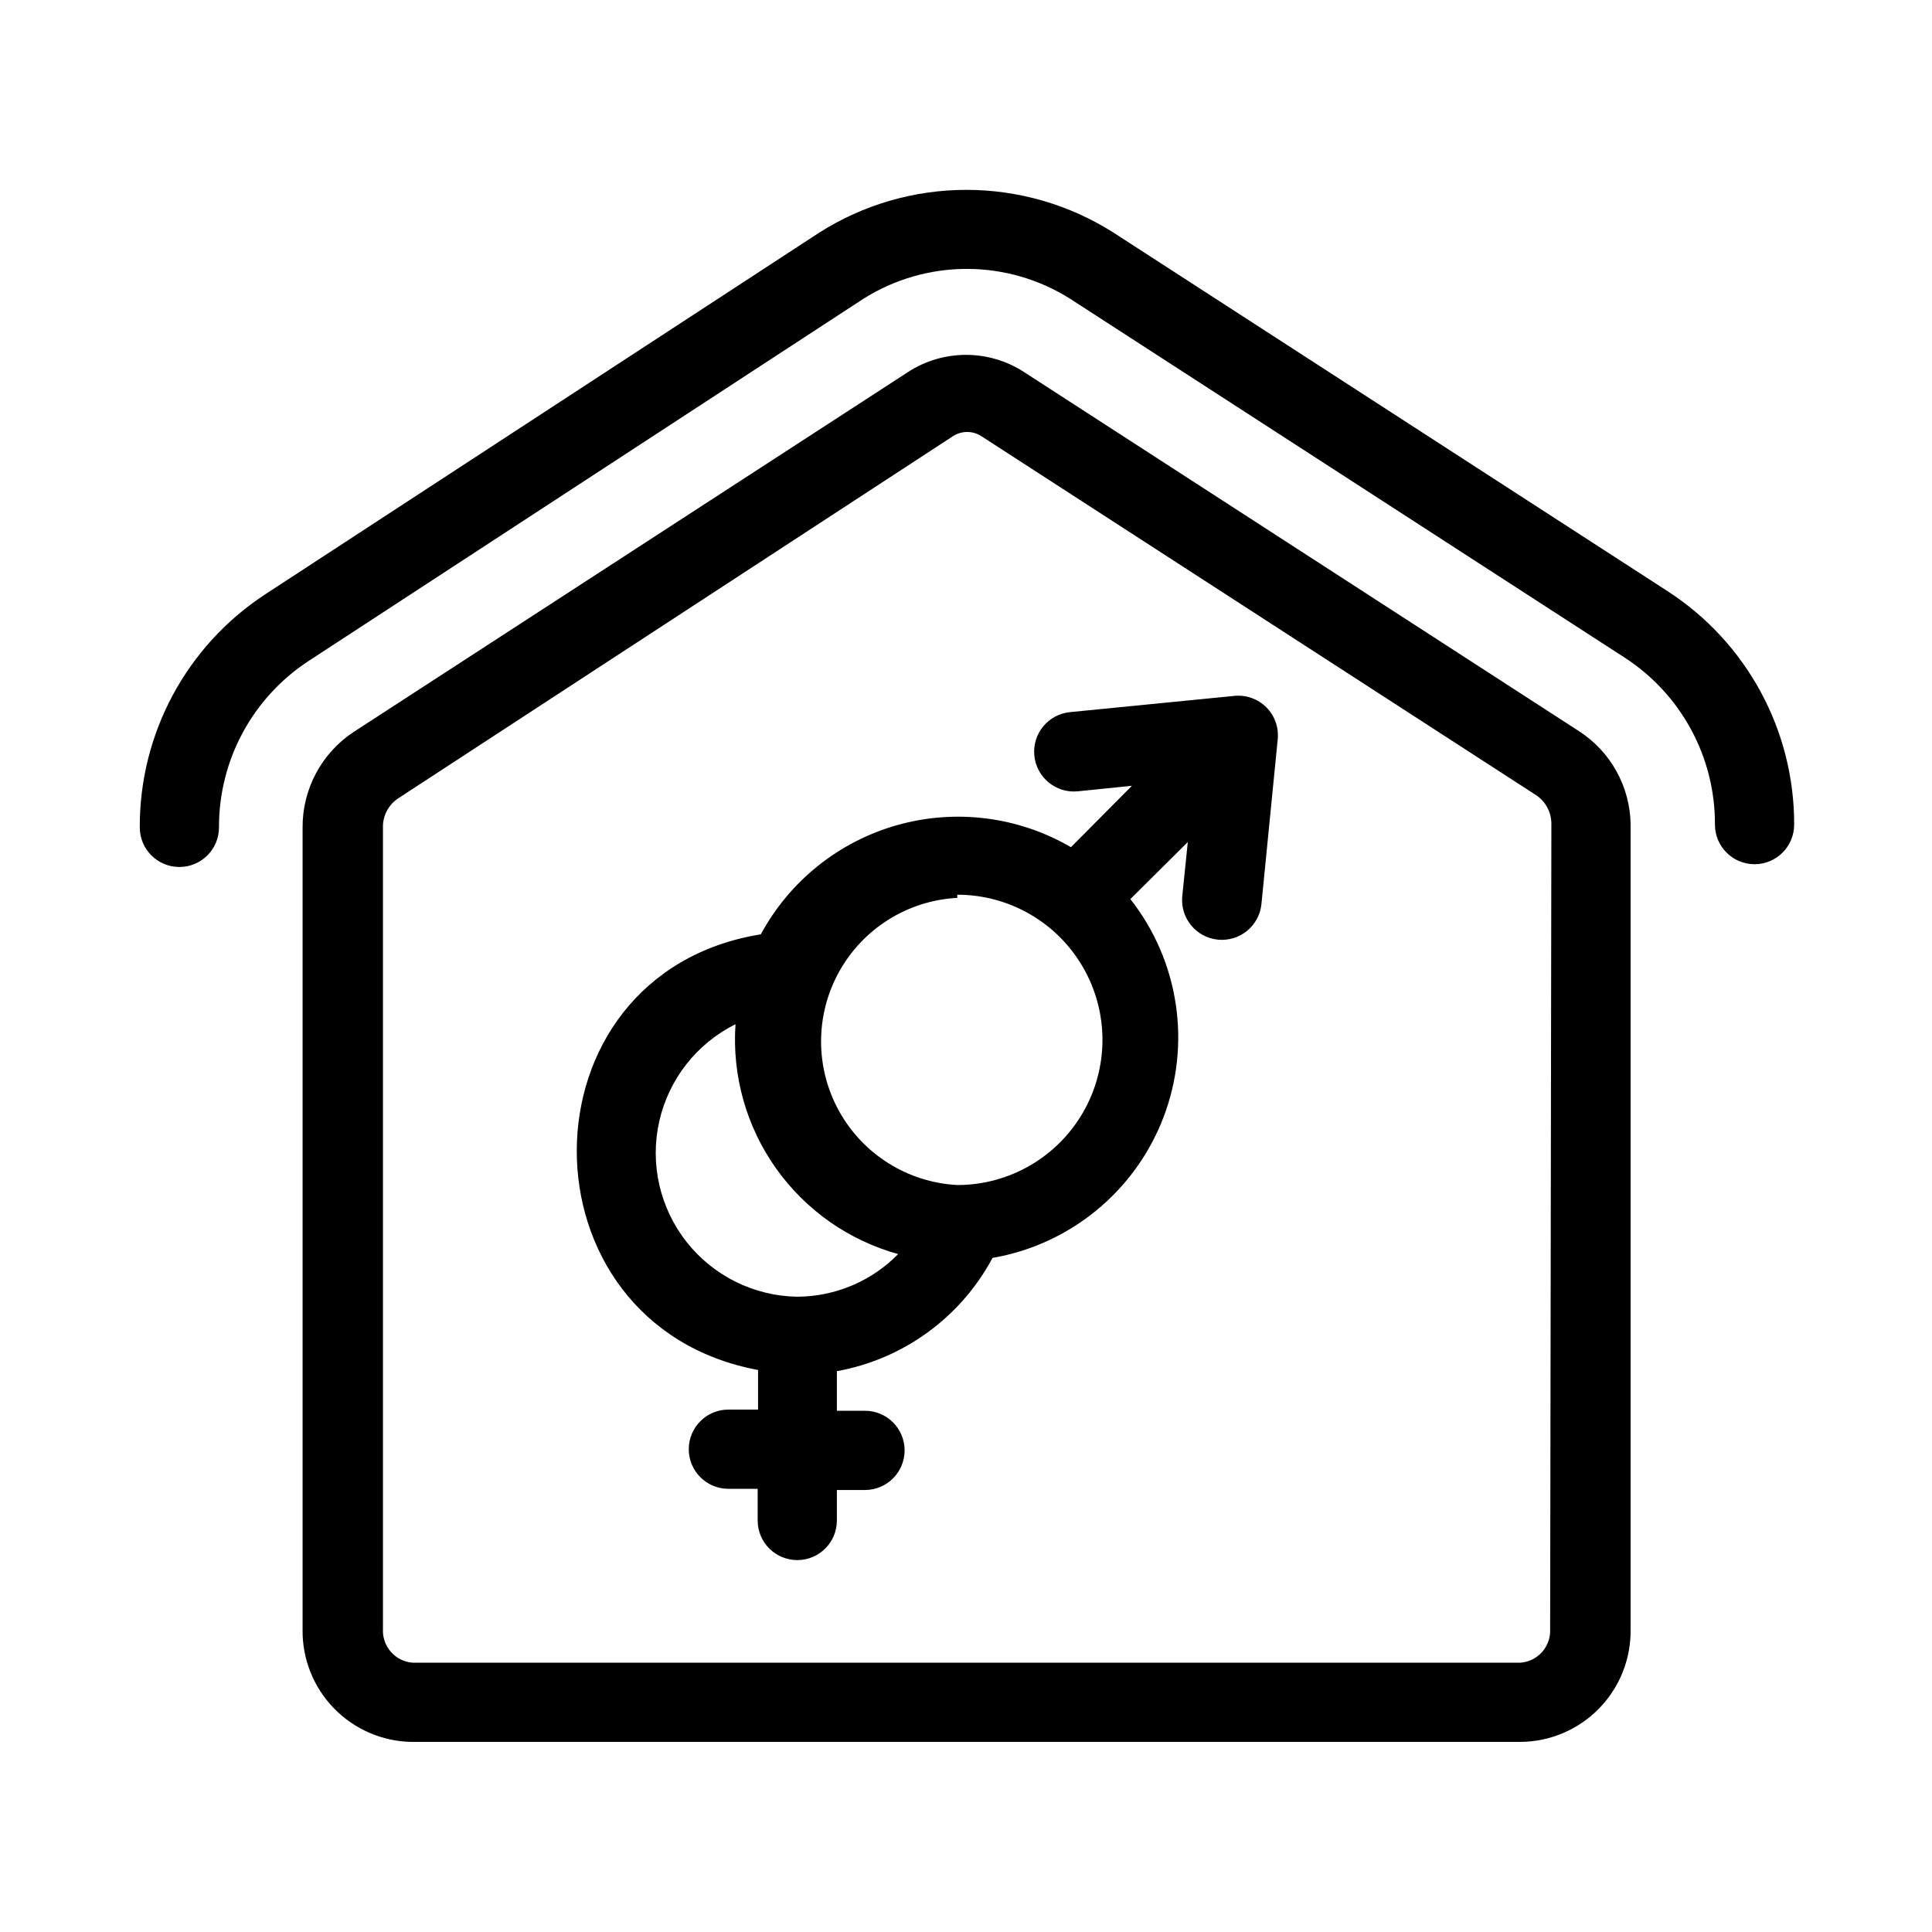 <?xml version="1.0" encoding="UTF-8"?>
<!-- Uploaded to: ICON Repo, www.svgrepo.com, Generator: ICON Repo Mixer Tools -->
<svg fill="#000000" width="800px" height="800px" version="1.1" viewBox="144 144 512 512" xmlns="http://www.w3.org/2000/svg">
 <path d="m619.47 362.53c0 5.797-4.699 10.496-10.496 10.496s-10.496-4.699-10.496-10.496c0.078-17.82-8.895-34.457-23.824-44.188l-146.95-95.094c-8.223-5.219-17.762-7.988-27.5-7.988s-19.273 2.769-27.5 7.988l-146.95 95.934h0.004c-14.859 9.734-23.785 26.32-23.723 44.082 0 5.797-4.699 10.496-10.496 10.496s-10.496-4.699-10.496-10.496c-0.098-24.859 12.383-48.078 33.168-61.715l146.95-95.934c11.645-7.383 25.152-11.301 38.938-11.301 13.789 0 27.297 3.918 38.941 11.301l146.95 95.094c20.938 13.582 33.547 36.863 33.48 61.82zm-43.348 0v213.18c0.141 7.848-2.863 15.426-8.344 21.047-5.484 5.617-12.984 8.812-20.836 8.867h-293.89c-7.797-0.141-15.215-3.367-20.629-8.98-5.414-5.609-8.375-13.141-8.234-20.934v-212.34c-0.086-10.215 5.012-19.777 13.539-25.398l146.95-95.41c4.566-2.953 9.887-4.519 15.324-4.519 5.434 0 10.758 1.566 15.324 4.519l146.95 95.094h-0.004c8.523 5.422 13.734 14.777 13.855 24.875zm-20.992 0c0.074-3.098-1.426-6.023-3.988-7.766l-146.95-95.094c-2.344-1.59-5.418-1.59-7.766 0l-146.95 95.934c-2.574 1.73-4.082 4.664-3.988 7.766v212.34c-0.238 4.621 3.258 8.586 7.871 8.922h293.57c4.617-0.336 8.113-4.301 7.875-8.922zm-72.527-22.566-4.305 43.559h0.004c-0.551 5.797-5.699 10.051-11.496 9.5-5.797-0.551-10.047-5.695-9.496-11.492l1.469-14.379-15.219 15.113c12.91 16.418 16.23 38.418 8.742 57.918-7.492 19.5-24.688 33.621-45.27 37.176-8.441 15.781-23.637 26.84-41.25 30.016v10.496h7.453c5.797 0 10.496 4.699 10.496 10.496s-4.699 10.496-10.496 10.496h-7.453v8.082c0 5.797-4.699 10.496-10.496 10.496s-10.496-4.699-10.496-10.496v-8.395h-7.766c-5.797 0-10.496-4.699-10.496-10.496s4.699-10.496 10.496-10.496h7.871v-10.496c-64.234-11.965-64.129-104.96 0.734-115.46 7.648-14.156 20.711-24.605 36.199-28.957 15.492-4.352 32.082-2.234 45.984 5.867l16.164-16.27-14.379 1.469c-5.797 0.551-10.941-3.703-11.492-9.5-0.551-5.797 3.699-10.941 9.496-11.492l43.559-4.305c3.137-0.301 6.242 0.824 8.461 3.062 2.215 2.238 3.312 5.352 2.981 8.484zm-100.34 136.45h0.004c-13.164-3.586-24.676-11.621-32.582-22.738-7.902-11.121-11.707-24.637-10.77-38.246-10.27 5.109-17.691 14.57-20.211 25.762-2.516 11.191 0.145 22.918 7.242 31.93 7.098 9.012 17.875 14.348 29.344 14.523 10.184-0.047 19.914-4.211 26.977-11.547zm15.43-94.465c-13.117 0.688-24.953 8.09-31.324 19.578-6.367 11.488-6.367 25.449 0 36.941 6.371 11.488 18.207 18.887 31.324 19.578 13.746 0 26.445-7.332 33.316-19.234s6.871-26.566 0-38.469-19.57-19.234-33.316-19.234z"/>
</svg>